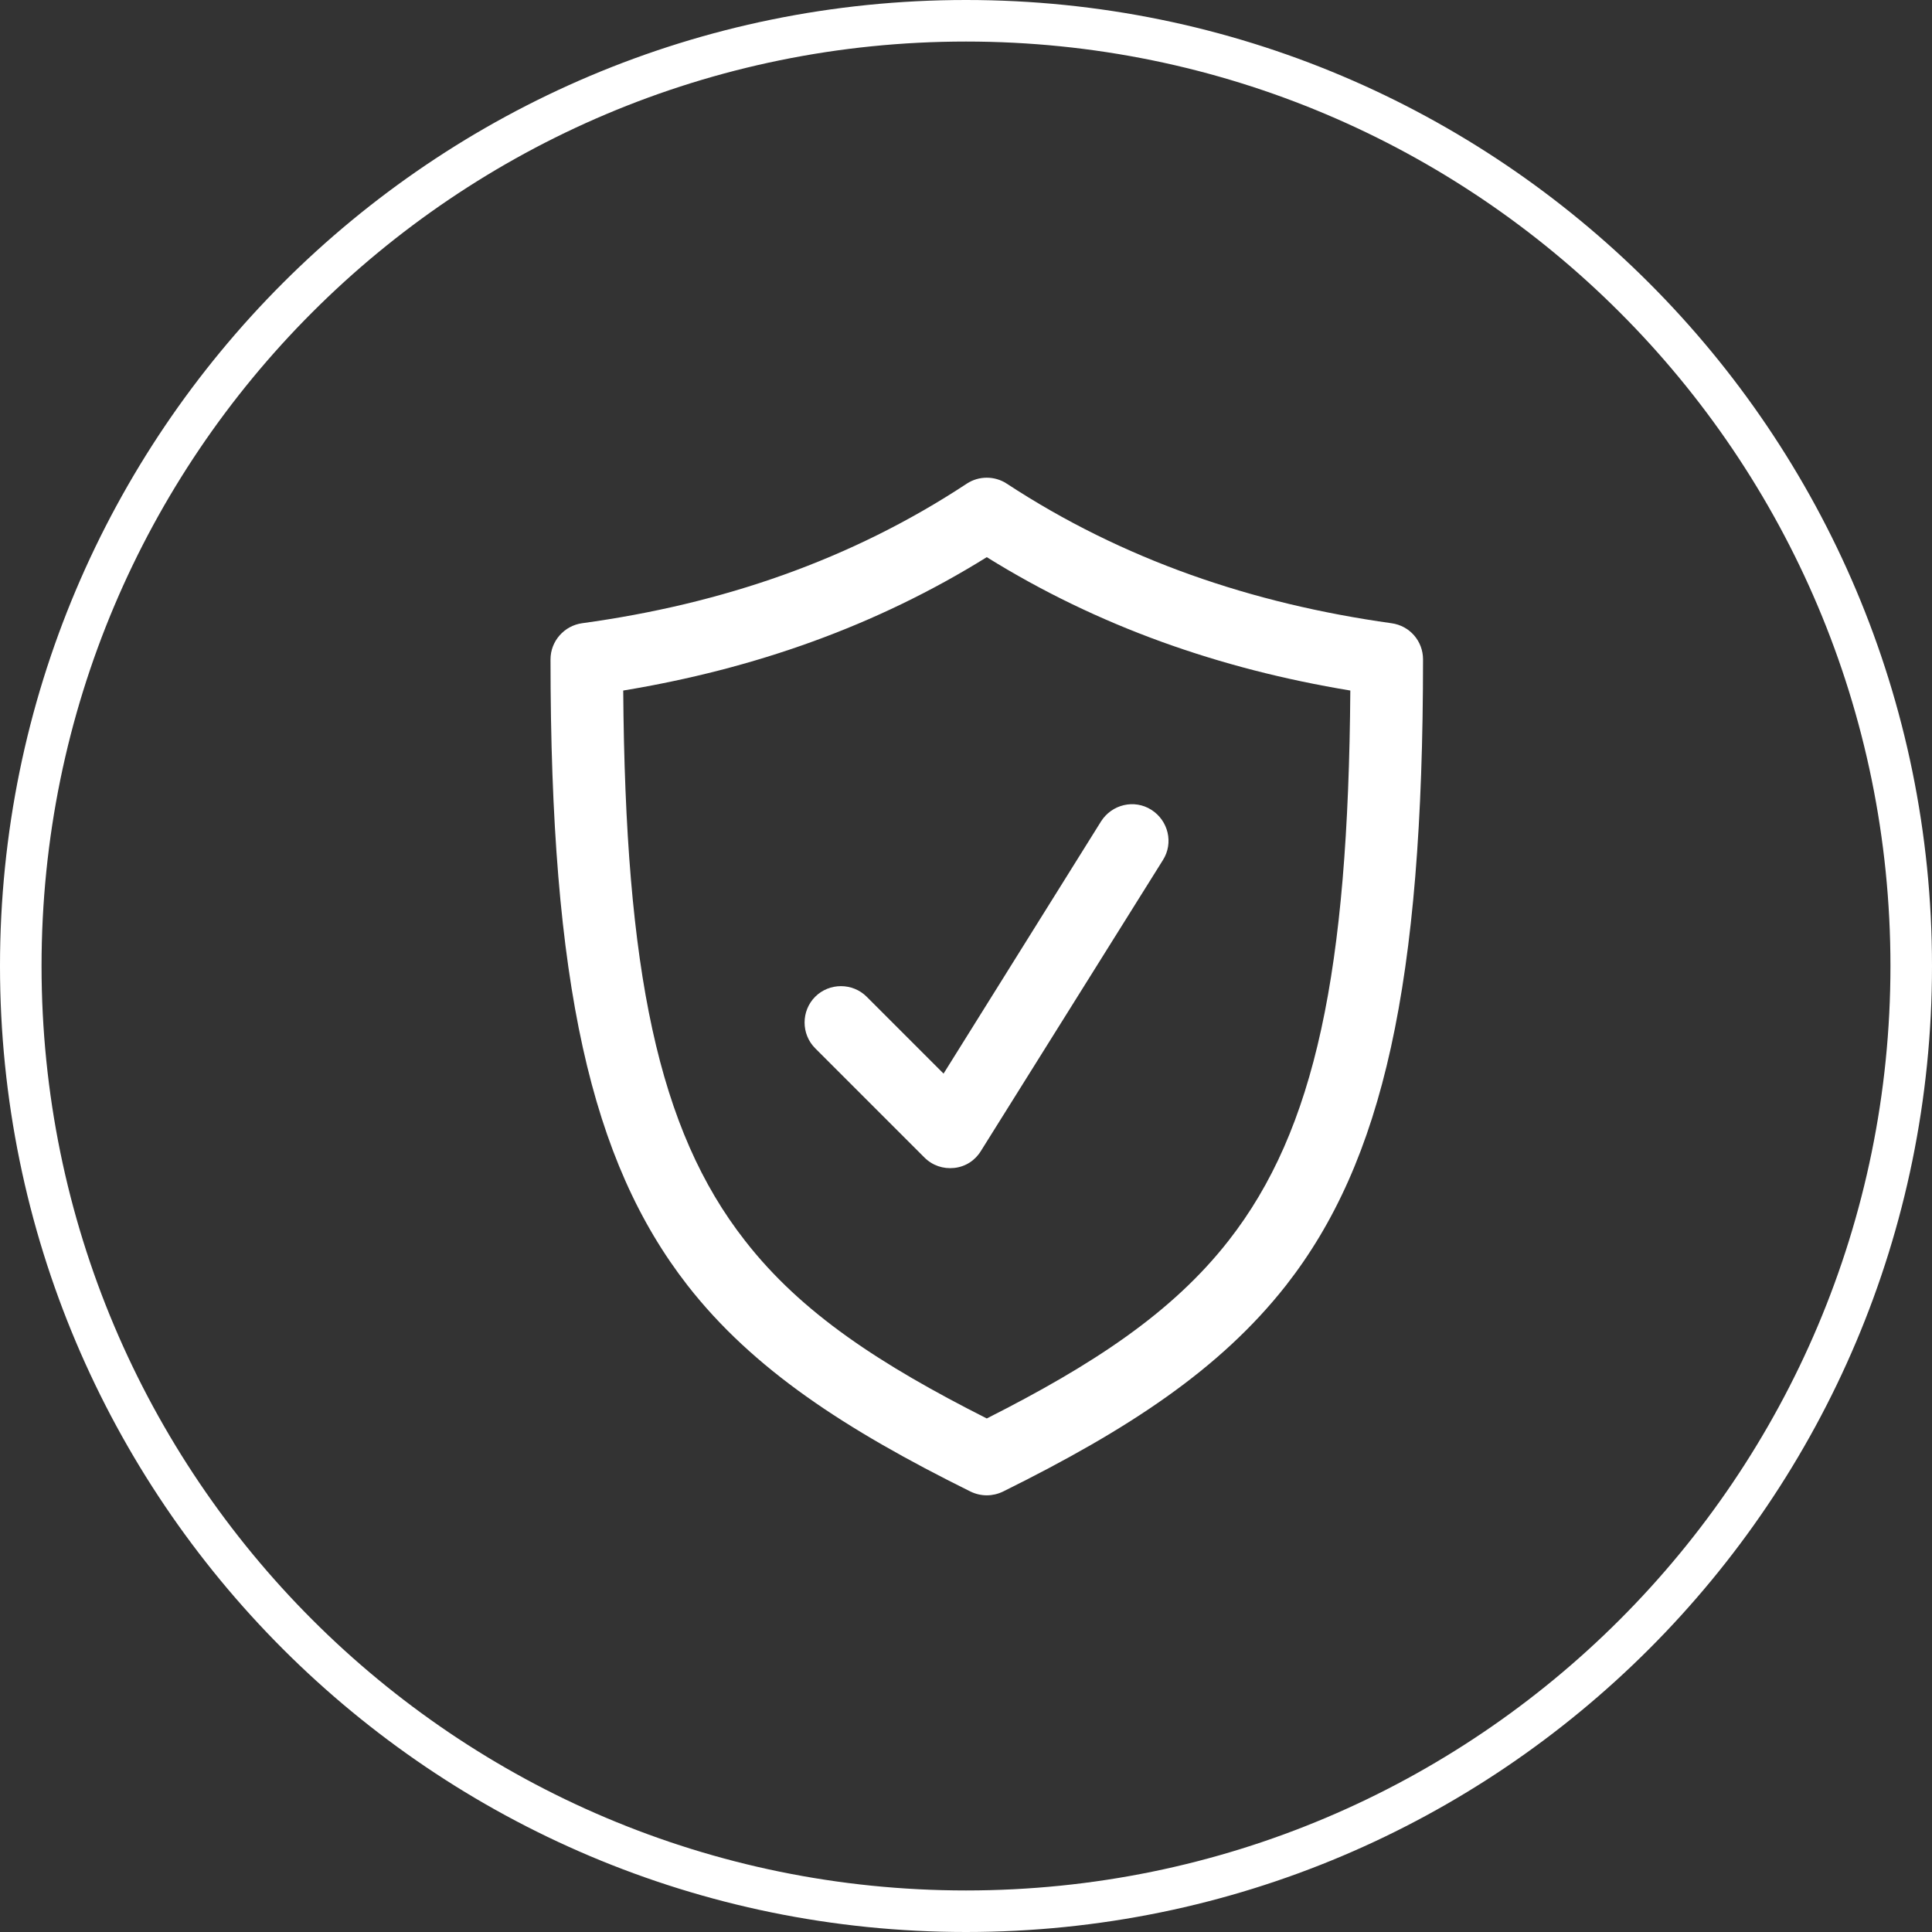 <?xml version="1.0" encoding="UTF-8"?>
<svg id="Layer_2" data-name="Layer 2" xmlns="http://www.w3.org/2000/svg" viewBox="0 0 46.5 46.5">
  <rect x="0" y="0" width="46.5" height="46.5" fill="#333333" stroke="none"/>
  <defs>
    <style>
      .cls-1 {
        fill-rule: evenodd;
      }

      .cls-1, .cls-2 {
        fill: #fff;
      }
    </style>
  </defs>
  <g id="Layer_1-2" data-name="Layer 1">
    <path class="cls-2" d="M23.25,1c12.29,0,22.25,9.96,22.25,22.25h1C46.5,10.41,36.09,0,23.25,0v1ZM1,23.25C1,10.96,10.96,1,23.25,1V0C10.41,0,0,10.41,0,23.25h1ZM23.25,45.5c-12.29,0-22.25-9.96-22.25-22.25H0c0,12.84,10.41,23.25,23.25,23.25v-1ZM45.5,23.25c0,12.29-9.96,22.25-22.25,22.25v1c12.84,0,23.25-10.41,23.25-23.25h-1Z"/>
    <path class="cls-1" d="M23.75,13.41c2.67,1.66,5.6,2.69,8.75,3.21-.05,6.75-.84,10.57-2.93,13.24-1.36,1.74-3.27,2.99-5.82,4.28-2.55-1.29-4.46-2.53-5.82-4.28-2.09-2.67-2.88-6.49-2.93-13.24,3.15-.52,6.08-1.55,8.75-3.21ZM24.23,11.64c-.29-.19-.67-.19-.96,0-2.79,1.84-5.9,2.9-9.26,3.36-.43.06-.76.43-.76.87,0,7.8.97,12.08,3.3,15.07,1.57,2.01,3.78,3.46,6.81,4.96.25.12.53.12.78,0,3.03-1.5,5.23-2.95,6.81-4.96,2.34-2.99,3.3-7.27,3.3-15.07,0-.44-.32-.81-.76-.87-3.36-.47-6.47-1.53-9.26-3.36Z"/>
    <path class="cls-1" d="M19.63,25.24l2.62,2.62c.19.19.45.28.72.25.27-.03.5-.18.64-.41l4.38-7c.26-.41.13-.95-.28-1.21s-.95-.13-1.21.28l-3.79,6.07-1.85-1.85c-.34-.34-.9-.34-1.24,0-.34.34-.34.9,0,1.24Z"/>
  </g>
</svg>